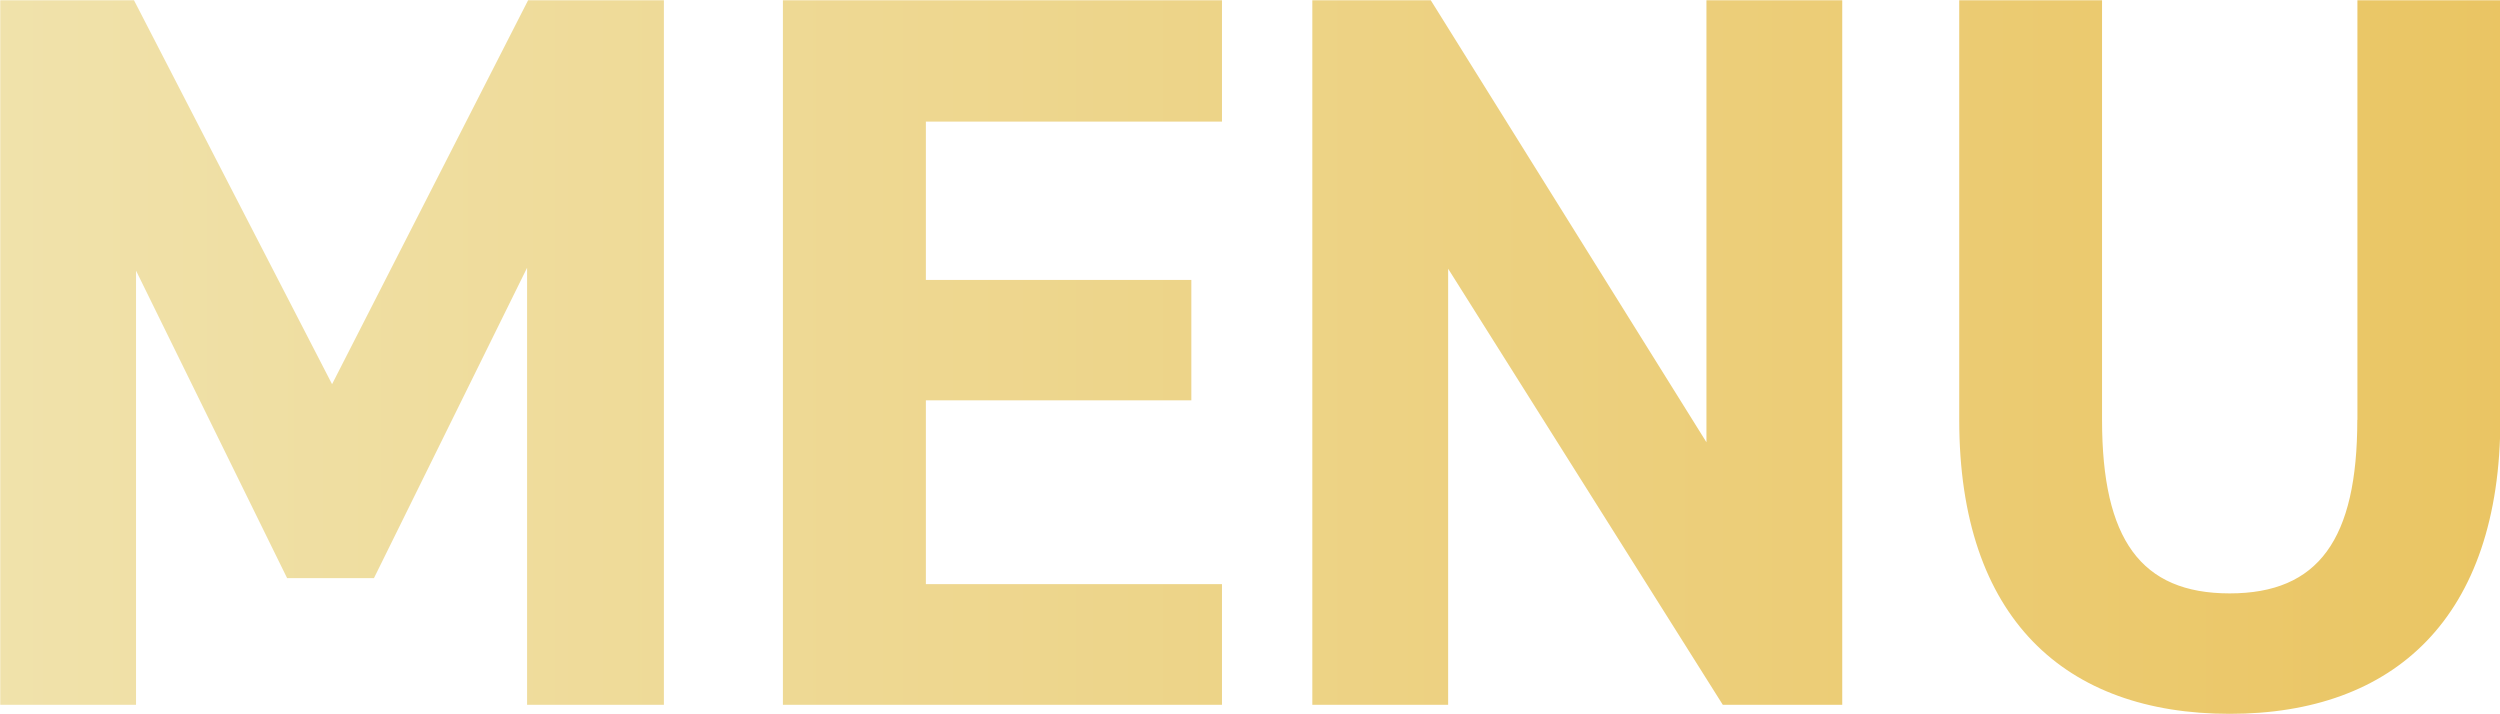 <svg xmlns="http://www.w3.org/2000/svg" xmlns:xlink="http://www.w3.org/1999/xlink" width="105.031" height="30" viewBox="0 0 105.031 30">
<defs>
    <style>
      .cls-1 {
        fill: url(#Gradient1);
        fill-rule: evenodd;
      }
    </style>
    <linearGradient id="Gradient1" x1="0" x2="1" y1="0" y2="0">
      <stop offset="0%" stop-color="#f0e2ab" />
      <stop offset="100%" stop-color="#eac563" />
    </linearGradient>
  </defs>
  <path class="cls-1" d="M672.135,3560.98v29.6h5.705v-18.24l6.348,12.92h3.647l6.434-13.04v18.36h5.748v-29.6h-5.705l-8.236,16.13-8.322-16.13h-5.619Zm32.882,29.6h18.446v-5.07h-12.44v-7.72h11.153v-5.06H711.023v-6.65h12.44v-5.1H705.017v29.6Zm38.8-11.03-11.582-18.57h-4.976v29.6h5.706v-18.32l11.539,18.32h5.018v-29.6h-5.705v18.57Zm27.344-.94c0,5.02-1.63,7.29-5.362,7.29s-5.362-2.27-5.362-7.29v-17.63h-6v17.63c0,8.36,4.461,12.35,11.367,12.35s11.368-4.03,11.368-12.4v-17.58h-6.006v17.63Z" transform="translate(-672.125 -3560.97)"/>
</svg>
